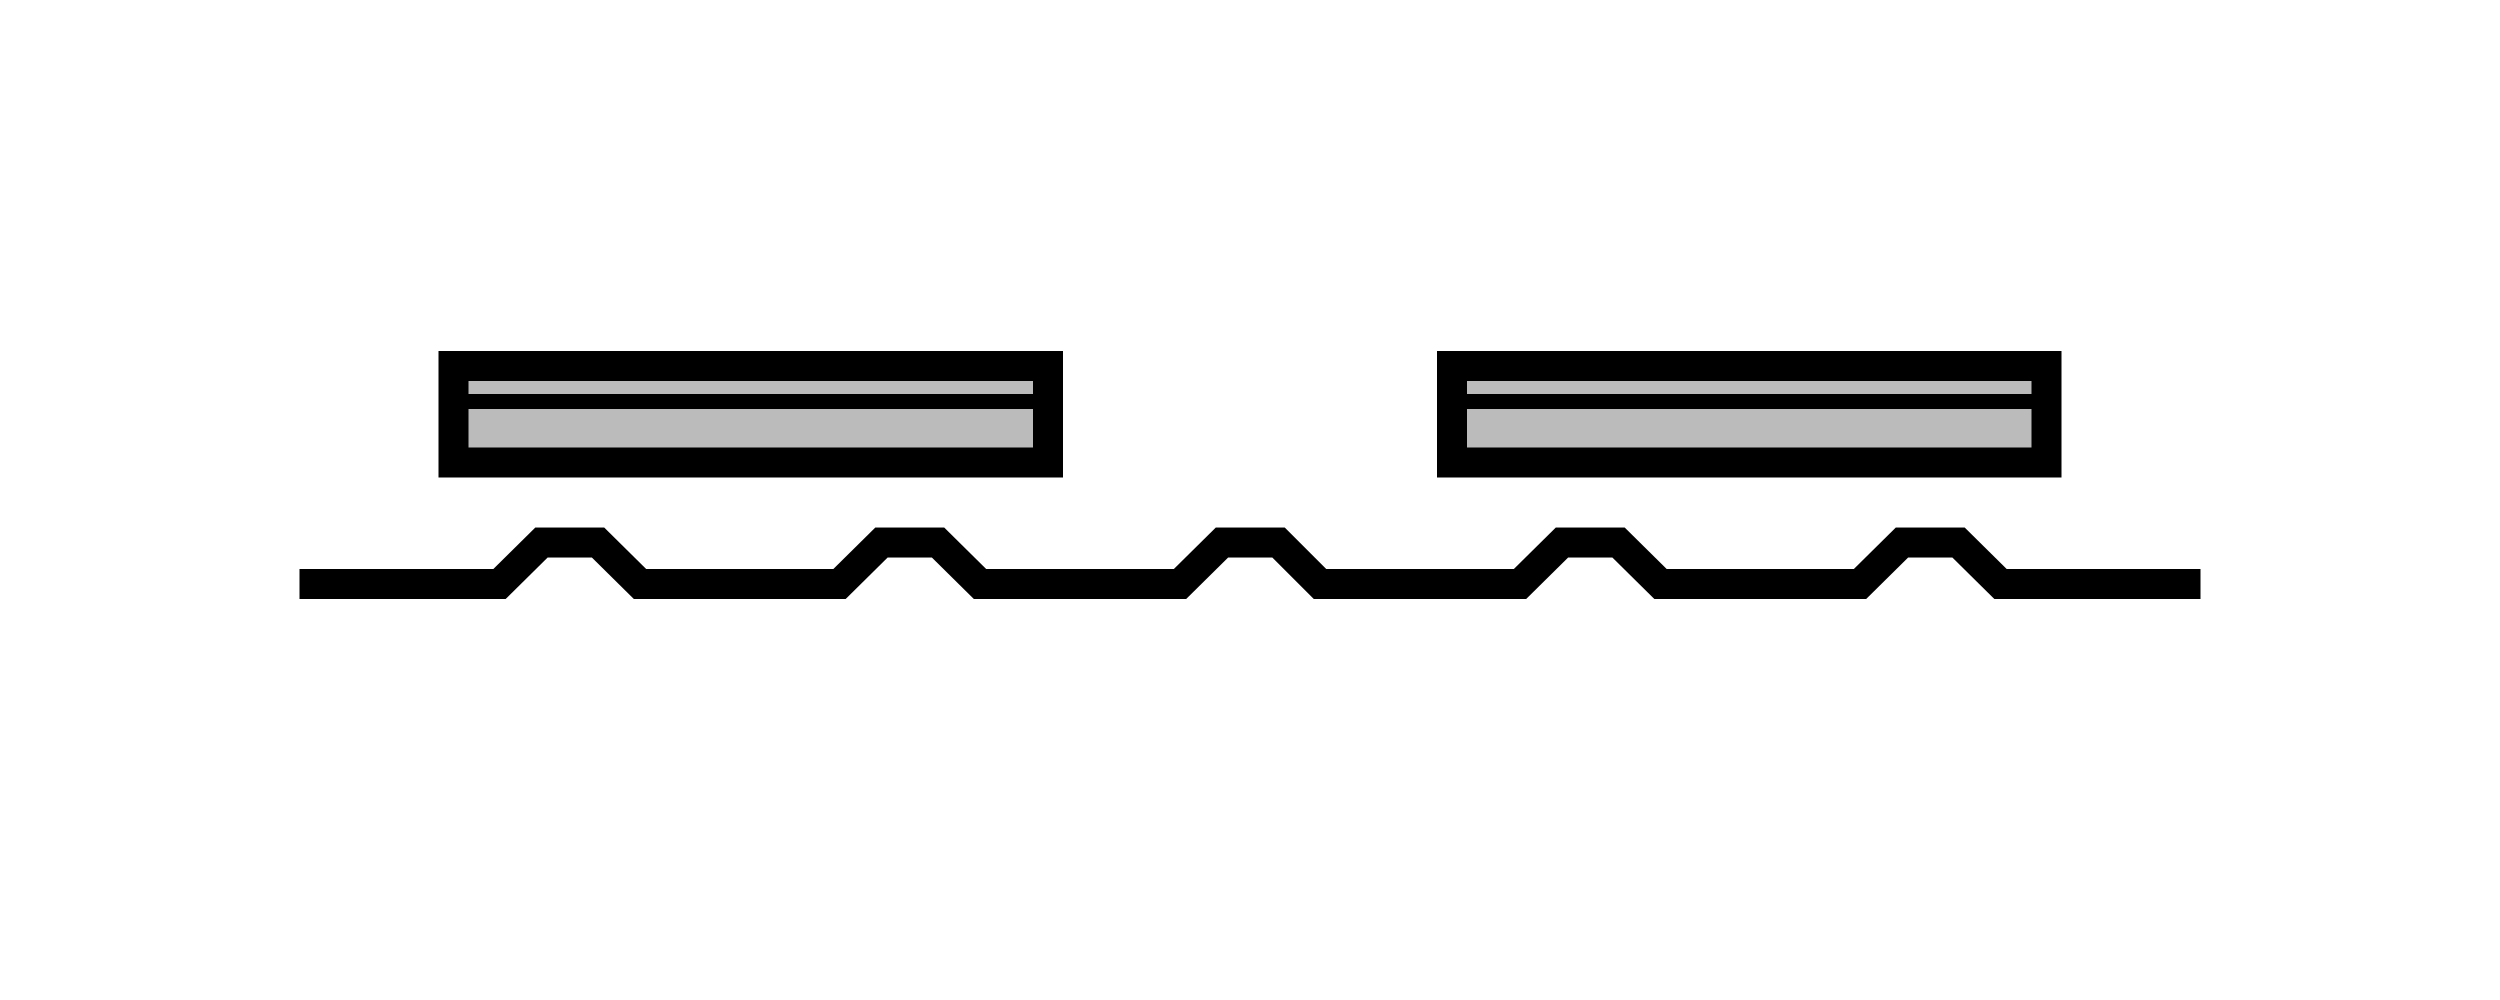 <?xml version="1.0" encoding="UTF-8"?>
<svg id="Capa_1" data-name="Capa 1" xmlns="http://www.w3.org/2000/svg" version="1.1" viewBox="0 0 500 200">
  <defs>
    <style>
      .cls-1 {
        fill: #bbb;
      }

      .cls-1, .cls-2 {
        stroke-width: 6px;
      }

      .cls-1, .cls-2, .cls-3 {
        stroke: #000;
        stroke-miterlimit: 10;
      }

      .cls-2, .cls-3 {
        fill: none;
      }

      .cls-3 {
        stroke-width: 3px;
      }
    </style>
  </defs>
  <polyline class="cls-2" points="59.9 116.8 99.9 116.8 99.9 116.8 108.3 108.5 119.6 108.5 128 116.8 167.9 116.8 167.9 116.8 176.3 108.5 187.6 108.5 196 116.8 236 116.8 236 116.8 244.4 108.5 255.7 108.5 264 116.8 304 116.8 304 116.8 312.4 108.5 323.7 108.5 332.1 116.8 372 116.8 372 116.8 380.4 108.5 391.7 108.5 400.1 116.8 440.1 116.8"/>
  <g>
    <g>
      <rect class="cls-1" x="90.7" y="73.2" width="118.9" height="19.3"/>
      <line class="cls-3" x1="90.7" y1="80.3" x2="209.6" y2="80.3"/>
    </g>
    <g>
      <rect class="cls-1" x="290.4" y="73.2" width="118.9" height="19.3"/>
      <line class="cls-3" x1="290.4" y1="80.3" x2="409.3" y2="80.3"/>
    </g>
  </g>
</svg>